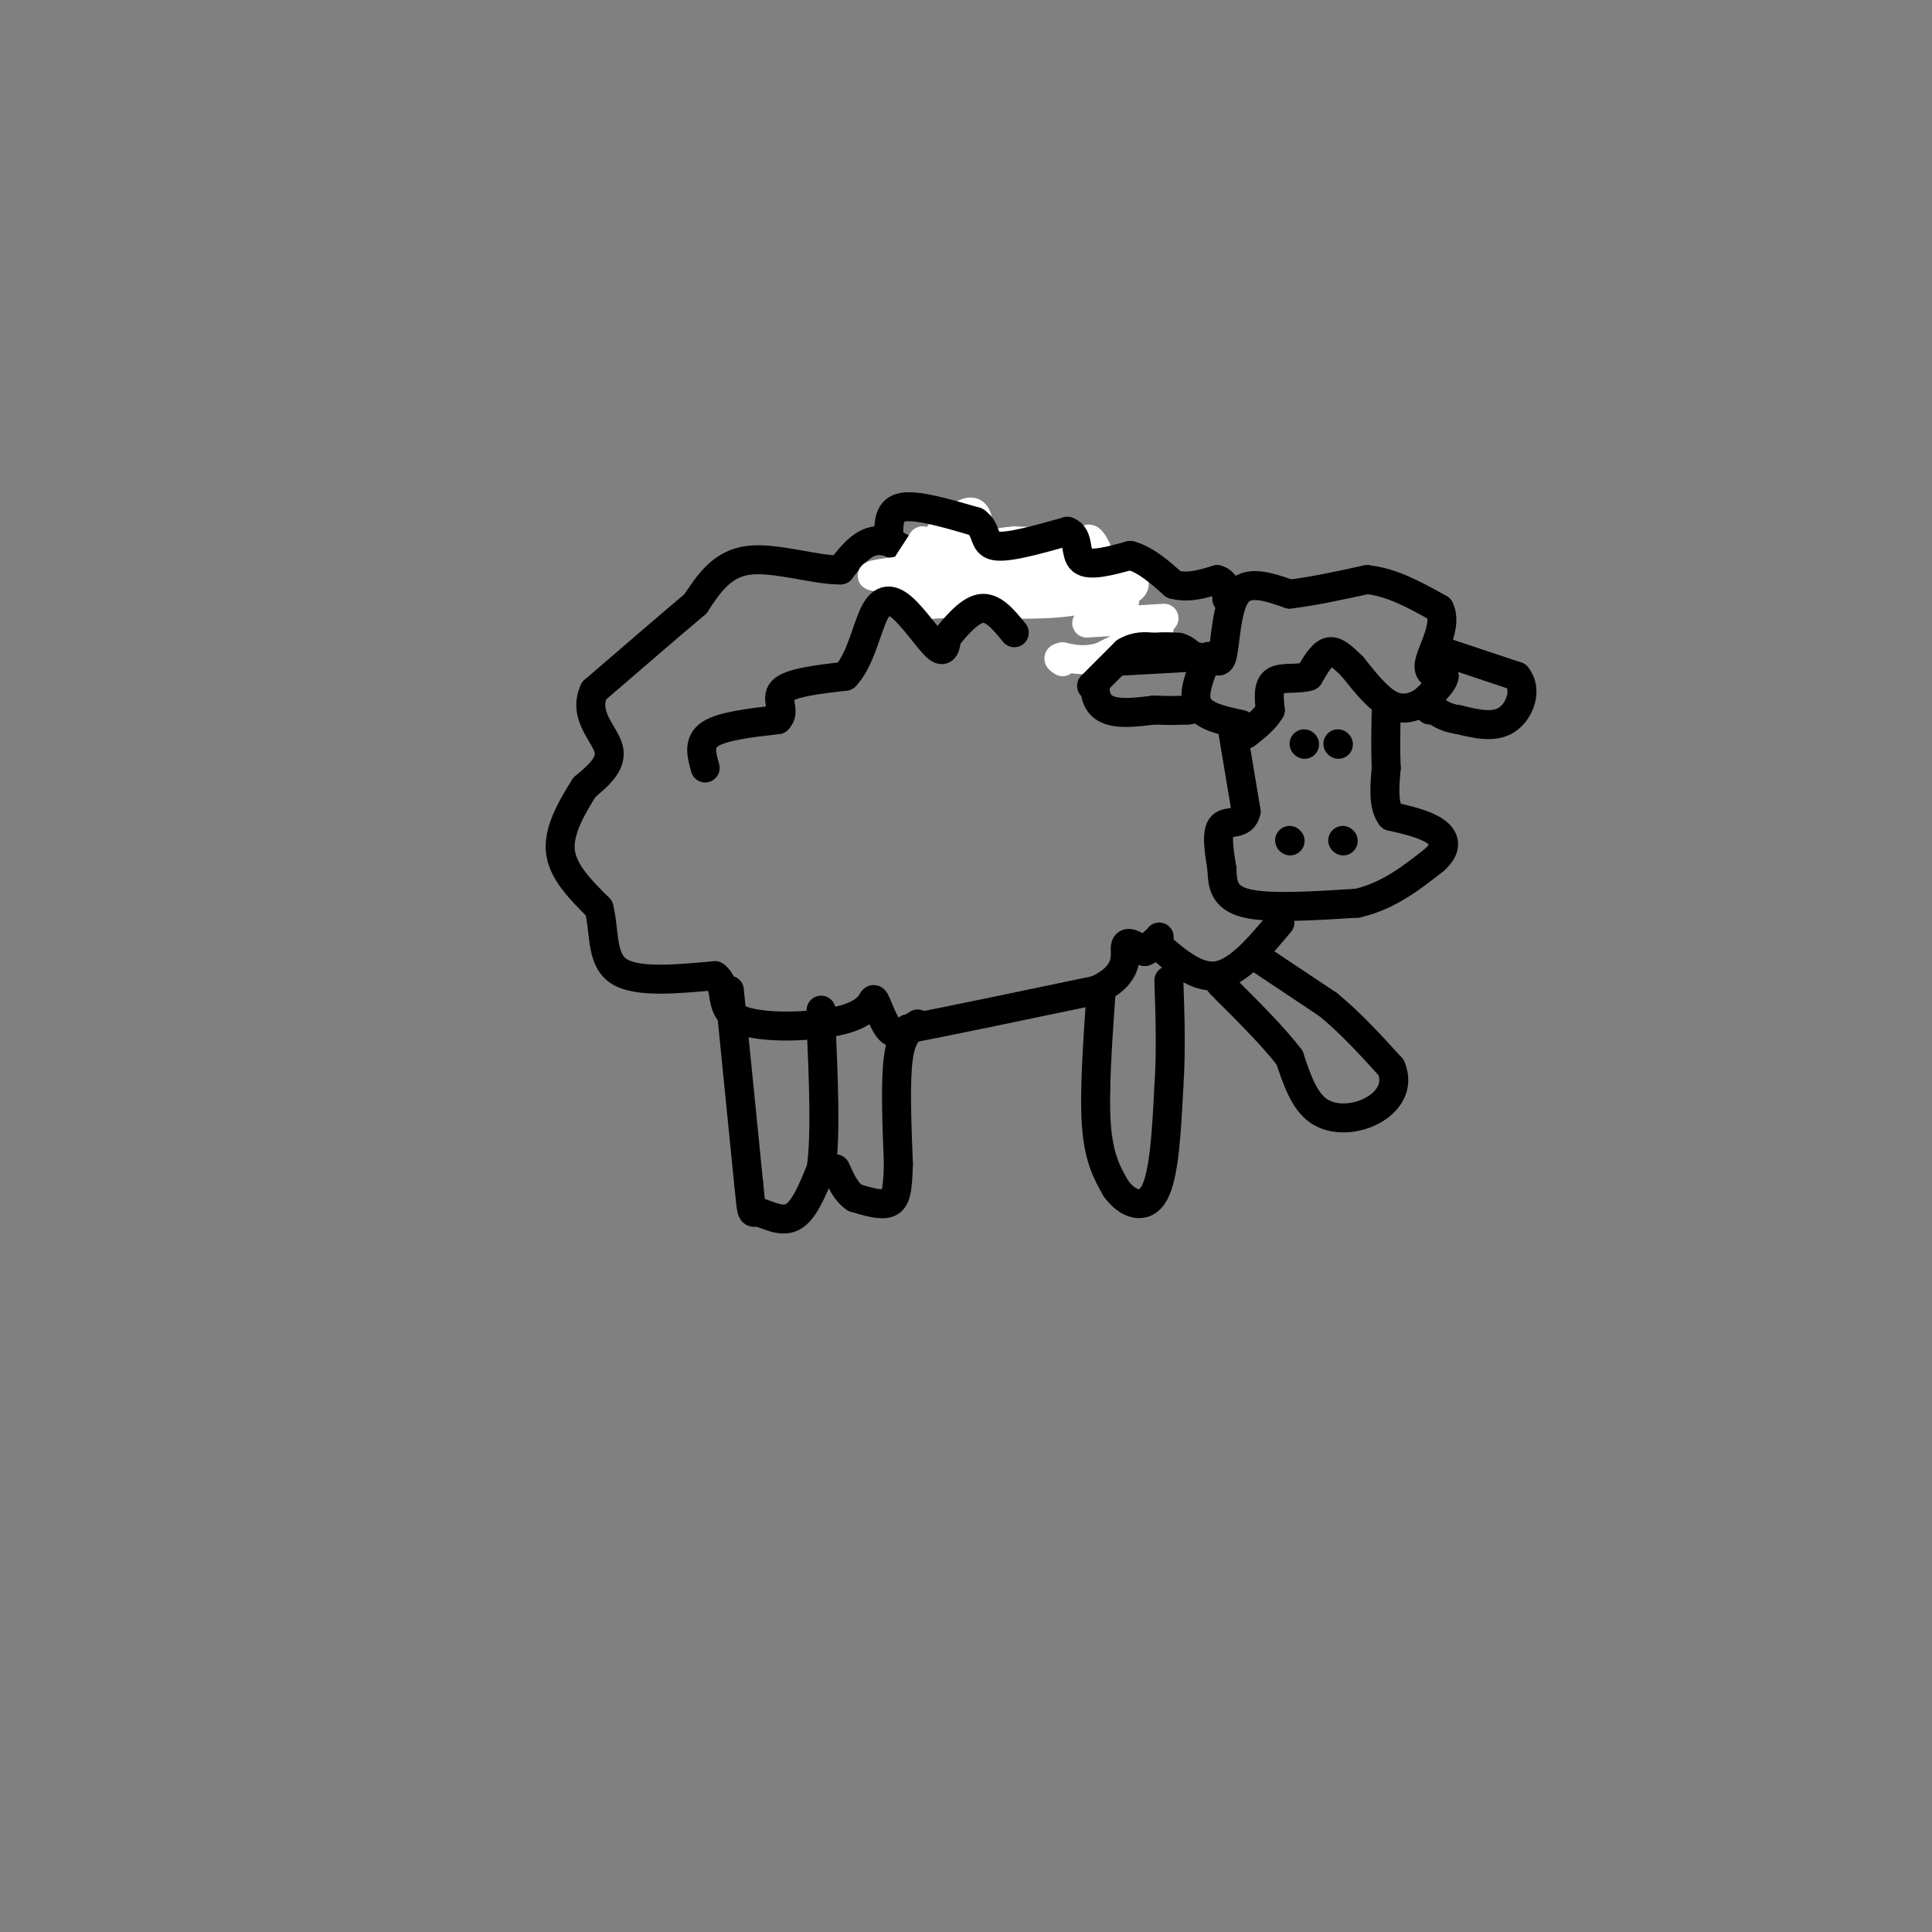 <svg viewBox='0 0 400 400' version='1.1' xmlns='http://www.w3.org/2000/svg' xmlns:xlink='http://www.w3.org/1999/xlink'><rect x="0" y="0" width="400" height="400" fill="#808080" stroke="none"/><g fill='none' stroke='#000000' stroke-width='6' stroke-linecap='round' stroke-linejoin='round'><path d='M237,135c-4.422,-8.044 -8.844,-16.089 -13,-18c-4.156,-1.911 -8.044,2.311 -11,3c-2.956,0.689 -4.978,-2.156 -7,-5'/><path d='M206,115c-2.679,0.333 -5.875,3.667 -10,3c-4.125,-0.667 -9.179,-5.333 -13,-6c-3.821,-0.667 -6.411,2.667 -9,6'/><path d='M174,118c-5.133,0.089 -13.467,-2.689 -19,-2c-5.533,0.689 -8.267,4.844 -11,9'/><path d='M144,125c-5.333,4.500 -13.167,11.250 -21,18'/><path d='M123,143c-2.378,5.111 2.178,8.889 3,12c0.822,3.111 -2.089,5.556 -5,8'/><path d='M121,163c-2.244,3.600 -5.356,8.600 -5,13c0.356,4.400 4.178,8.200 8,12'/><path d='M124,188c1.244,4.711 0.356,10.489 4,13c3.644,2.511 11.822,1.756 20,1'/><path d='M148,202c2.979,2.103 0.428,6.859 5,9c4.572,2.141 16.267,1.667 22,0c5.733,-1.667 5.505,-4.526 6,-4c0.495,0.526 1.713,4.436 3,6c1.287,1.564 2.644,0.782 4,0'/><path d='M188,213c7.167,-1.333 23.083,-4.667 39,-8'/><path d='M227,205c7.222,-3.289 5.778,-7.511 6,-9c0.222,-1.489 2.111,-0.244 4,1'/><path d='M237,197c1.167,-0.333 2.083,-1.667 3,-3'/><path d='M248,136c0.000,0.000 -18.000,1.000 -18,1'/><path d='M230,137c-3.733,2.111 -4.067,6.889 -2,9c2.067,2.111 6.533,1.556 11,1'/><path d='M239,147c3.000,0.167 5.000,0.083 7,0'/><path d='M246,147c1.500,-0.167 1.750,-0.583 2,-1'/><path d='M257,150c-3.917,-0.833 -7.833,-1.667 -9,-4c-1.167,-2.333 0.417,-6.167 2,-10'/><path d='M250,136c0.940,-0.774 2.292,2.292 3,0c0.708,-2.292 0.774,-9.940 3,-13c2.226,-3.060 6.613,-1.530 11,0'/><path d='M267,123c4.500,-0.500 10.250,-1.750 16,-3'/><path d='M283,120c5.167,0.500 10.083,3.250 15,6'/><path d='M298,126c1.756,3.244 -1.356,8.356 -2,11c-0.644,2.644 1.178,2.822 3,3'/><path d='M299,140c-0.167,1.333 -2.083,3.167 -4,5'/><path d='M295,145c-1.822,1.356 -4.378,2.244 -7,1c-2.622,-1.244 -5.311,-4.622 -8,-8'/><path d='M280,138c-2.178,-2.133 -3.622,-3.467 -5,-3c-1.378,0.467 -2.689,2.733 -4,5'/><path d='M271,140c-2.133,0.733 -5.467,0.067 -7,1c-1.533,0.933 -1.267,3.467 -1,6'/><path d='M263,147c-1.000,1.833 -3.000,3.417 -5,5'/><path d='M255,150c0.000,0.000 3.000,18.000 3,18'/><path d='M258,168c-0.644,3.067 -3.756,1.733 -5,3c-1.244,1.267 -0.622,5.133 0,9'/><path d='M253,180c0.089,2.956 0.311,5.844 5,7c4.689,1.156 13.844,0.578 23,0'/><path d='M281,187c6.500,-1.500 11.250,-5.250 16,-9'/><path d='M297,178c2.889,-2.600 2.111,-4.600 0,-6c-2.111,-1.400 -5.556,-2.200 -9,-3'/><path d='M288,169c-1.667,-2.167 -1.333,-6.083 -1,-10'/><path d='M287,159c-0.167,-3.667 -0.083,-7.833 0,-12'/><path d='M267,174c0.000,0.000 0.100,0.100 0.1,0.1'/><path d='M278,174c0.000,0.000 0.100,0.100 0.1,0.1'/><path d='M299,135c0.000,0.000 15.000,5.000 15,5'/><path d='M314,140c2.333,2.778 0.667,7.222 -2,9c-2.667,1.778 -6.333,0.889 -10,0'/><path d='M302,149c-2.500,-0.333 -3.750,-1.167 -5,-2'/><path d='M297,147c-1.000,-0.333 -1.000,-0.167 -1,0'/><path d='M239,195c4.333,3.833 8.667,7.667 13,7c4.333,-0.667 8.667,-5.833 13,-11'/><path d='M151,205c0.000,0.000 4.000,40.000 4,40'/><path d='M155,245c0.726,7.369 0.542,5.792 2,6c1.458,0.208 4.560,2.202 7,1c2.440,-1.202 4.220,-5.601 6,-10'/><path d='M170,242c1.000,-6.667 0.500,-18.333 0,-30'/><path d='M170,212c0.000,-5.000 0.000,-2.500 0,0'/><path d='M190,212c-1.667,1.083 -3.333,2.167 -4,7c-0.667,4.833 -0.333,13.417 0,22'/><path d='M186,241c-0.133,5.244 -0.467,7.356 -2,8c-1.533,0.644 -4.267,-0.178 -7,-1'/><path d='M177,248c-1.833,-1.167 -2.917,-3.583 -4,-6'/><path d='M228,205c-0.750,10.583 -1.500,21.167 -1,28c0.500,6.833 2.250,9.917 4,13'/><path d='M231,246c2.267,3.222 5.933,4.778 8,1c2.067,-3.778 2.533,-12.889 3,-22'/><path d='M242,225c0.500,-7.333 0.250,-14.667 0,-22'/><path d='M260,198c0.000,0.000 15.000,10.000 15,10'/><path d='M275,208c4.667,3.833 8.833,8.417 13,13'/><path d='M288,221c1.690,3.917 -0.583,7.208 -4,9c-3.417,1.792 -7.976,2.083 -11,0c-3.024,-2.083 -4.512,-6.542 -6,-11'/><path d='M267,219c-3.167,-4.167 -8.083,-9.083 -13,-14'/><path d='M254,205c-2.333,-2.500 -1.667,-1.750 -1,-1'/><path d='M270,154c0.000,0.000 0.100,0.100 0.1,0.1'/><path d='M277,154c0.000,0.000 0.100,0.100 0.1,0.1'/></g>
<g fill='none' stroke='#ffffff' stroke-width='6' stroke-linecap='round' stroke-linejoin='round'><path d='M241,128c0.000,0.000 -16.000,1.000 -16,1'/><path d='M240,130c0.000,0.000 -12.000,6.000 -12,6'/><path d='M228,136c-3.333,1.000 -5.667,0.500 -8,0'/><path d='M220,136c-1.333,0.167 -0.667,0.583 0,1'/><path d='M234,119c0.733,1.111 1.467,2.222 0,3c-1.467,0.778 -5.133,1.222 -7,0c-1.867,-1.222 -1.933,-4.111 -2,-7'/><path d='M225,115c-0.310,-2.226 -0.083,-4.292 1,-3c1.083,1.292 3.024,5.940 2,7c-1.024,1.060 -5.012,-1.470 -9,-4'/><path d='M219,115c-2.556,-0.800 -4.444,-0.800 -3,0c1.444,0.800 6.222,2.400 11,4'/><path d='M227,119c3.756,2.178 7.644,5.622 5,6c-2.644,0.378 -11.822,-2.311 -21,-5'/><path d='M211,120c-12.619,-0.726 -33.667,-0.042 -30,-1c3.667,-0.958 32.048,-3.560 41,-5c8.952,-1.440 -1.524,-1.720 -12,-2'/><path d='M210,112c-5.000,0.333 -11.500,2.167 -18,4'/><path d='M192,116c-0.785,-2.315 6.254,-10.102 9,-10c2.746,0.102 1.200,8.094 0,12c-1.200,3.906 -2.054,3.727 -3,4c-0.946,0.273 -1.986,0.996 -2,-2c-0.014,-2.996 0.996,-9.713 1,-12c0.004,-2.287 -0.998,-0.143 -2,2'/><path d='M195,110c-2.800,3.422 -8.800,10.978 -10,12c-1.200,1.022 2.400,-4.489 6,-10'/><path d='M191,112c0.579,1.132 -0.972,8.961 -2,12c-1.028,3.039 -1.533,1.289 6,1c7.533,-0.289 23.105,0.884 29,-1c5.895,-1.884 2.113,-6.824 0,-9c-2.113,-2.176 -2.556,-1.588 -3,-1'/><path d='M221,114c-2.667,1.167 -7.833,4.583 -13,8'/></g>
<g fill='none' stroke='#000000' stroke-width='6' stroke-linecap='round' stroke-linejoin='round'><path d='M184,111c0.000,-2.750 0.000,-5.500 3,-6c3.000,-0.500 9.000,1.250 15,3'/><path d='M202,108c2.556,1.711 1.444,4.489 4,5c2.556,0.511 8.778,-1.244 15,-3'/><path d='M221,110c2.556,0.911 1.444,4.689 3,6c1.556,1.311 5.778,0.156 10,-1'/><path d='M234,115c3.167,0.833 6.083,3.417 9,6'/><path d='M243,121c3.000,0.833 6.000,-0.083 9,-1'/><path d='M252,120c1.833,0.500 1.917,2.250 2,4'/><path d='M226,142c0.000,0.000 7.000,-7.000 7,-7'/><path d='M233,135c2.167,-1.333 4.083,-1.167 6,-1'/><path d='M239,134c1.833,-0.167 3.417,-0.083 5,0'/><path d='M244,134c1.333,0.333 2.167,1.167 3,2'/><path d='M146,159c-0.750,-2.667 -1.500,-5.333 1,-7c2.500,-1.667 8.250,-2.333 14,-3'/><path d='M161,149c1.822,-1.667 -0.622,-4.333 1,-6c1.622,-1.667 7.311,-2.333 13,-3'/><path d='M175,140c3.112,-3.214 4.391,-9.748 6,-13c1.609,-3.252 3.549,-3.222 6,-1c2.451,2.222 5.415,6.635 7,8c1.585,1.365 1.793,-0.317 2,-2'/><path d='M196,132c1.556,-1.867 4.444,-5.533 7,-6c2.556,-0.467 4.778,2.267 7,5'/></g>
</svg>